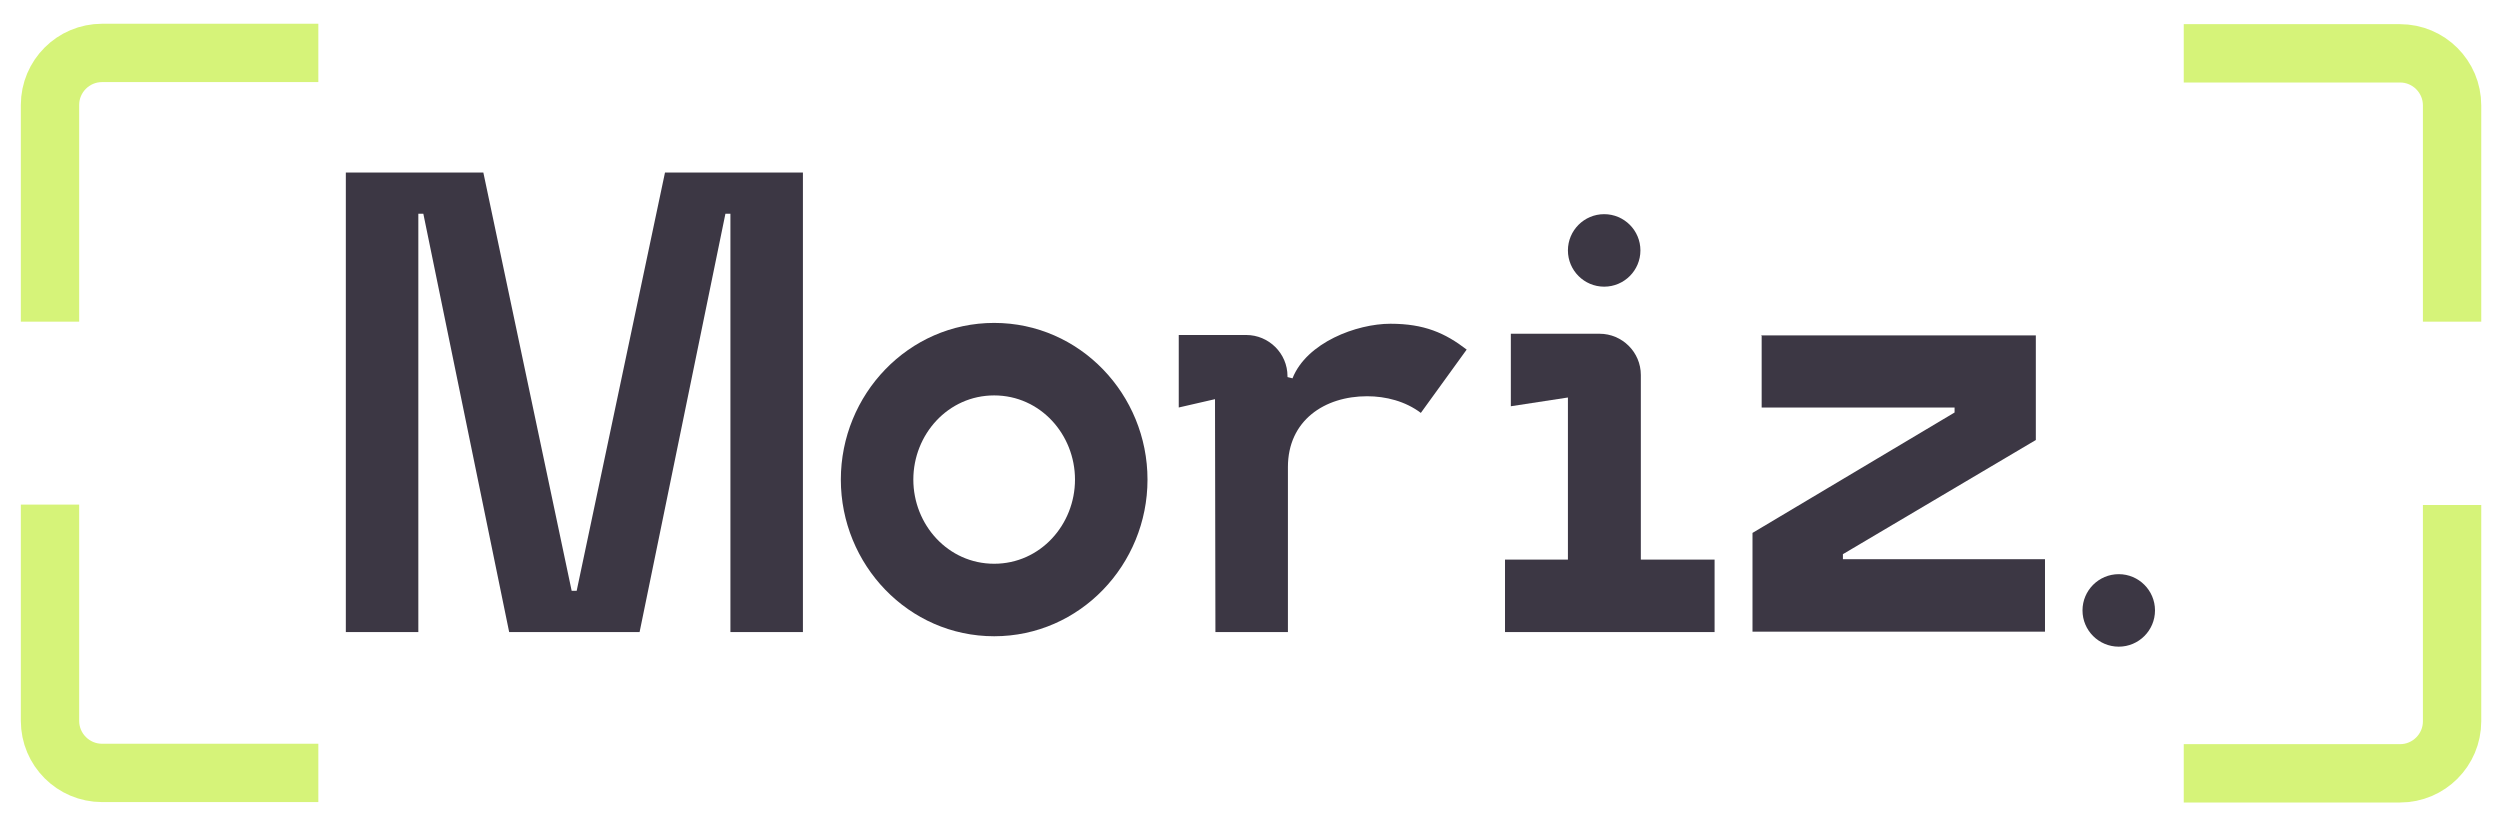 <?xml version="1.0" encoding="UTF-8"?>
<svg id="Layer_1" xmlns="http://www.w3.org/2000/svg" version="1.1" viewBox="0 0 600 200">
  <!-- Generator: Adobe Illustrator 30.0.0, SVG Export Plug-In . SVG Version: 2.1.1 Build 123)  -->
  <defs>
    <style>
      .st0 {
        fill: none;
        stroke: #d6f379;
        stroke-miterlimit: 10;
        stroke-width: 14px;
      }

      .st1 {
        fill: #3c3744;
      }
    </style>
  </defs>
  <g>
    <path class="st1" d="M82.9,41.4h33.1l21.2,100.4h1.2l21.2-100.4h33.1v110.3h-17.4V51.3h-1.2l-20.6,100.4h-31.3l-20.6-100.4h-1.2v100.4h-17.4V41.4h0Z"/>
    <path class="st1" d="M275.4,115.1c0,20.4-16.2,37.6-36.8,37.6s-36.8-17.2-36.8-37.6,16.2-37.6,36.8-37.6,36.8,17.2,36.8,37.6ZM219.2,115.1c0,10.8,8.3,20.2,19.4,20.2s19.4-9.4,19.4-20.2-8.3-20.2-19.4-20.2-19.4,9.4-19.4,20.2h0Z"/>
    <path class="st1" d="M291.7,151.7c0-18.7-.1-37.2-.1-55.9l-8.7,2v-17.4h16.2c5.4,0,9.9,4.4,9.9,9.9v.2l1.2.3c3.4-8.6,15.4-13.1,23.5-13.1s13.1,2.2,18.3,6.2l-11,15.2c-3.7-2.8-8.4-4-12.9-4-10.2,0-19,5.8-19,17v39.6h-17.4Z"/>
    <path class="st1" d="M376.3,134.3v-38.9l-13.7,2.1v-17.4h21.3c5.4,0,9.9,4.4,9.9,9.9v44.3h17.7v17.4h-50.3v-17.4h15.2,0ZM393.7,60.1c0,4.8-3.9,8.7-8.7,8.7s-8.7-3.9-8.7-8.7,3.9-8.7,8.7-8.7,8.7,3.9,8.7,8.7Z"/>
    <path class="st1" d="M422.7,80.5h65.9v25.1l-46.3,27.4v1.2h48.5v17.4h-70.2v-23.7l48.5-28.9v-1.2h-46.3v-17.4h-.1Z"/>
    <path class="st1" d="M508.5,137.8c4.8,0,8.7,3.9,8.7,8.7s-3.9,8.7-8.7,8.7-8.7-3.9-8.7-8.7,3.9-8.7,8.7-8.7Z"/>
  </g>
  <g>
    <path class="st0" d="M12,77.2V25.2c0-6.9,5.6-12.5,12.5-12.5h51.9"/>
    <path class="st0" d="M76.4,185.5H24.5c-6.9,0-12.5-5.6-12.5-12.5v-51.9"/>
  </g>
  <g>
    <path class="st0" d="M588.5,121.2v51.9c0,6.9-5.6,12.5-12.5,12.5h-51.9"/>
    <path class="st0" d="M524.1,12.8h51.9c6.9,0,12.5,5.6,12.5,12.5v51.9"/>
  </g>
</svg>